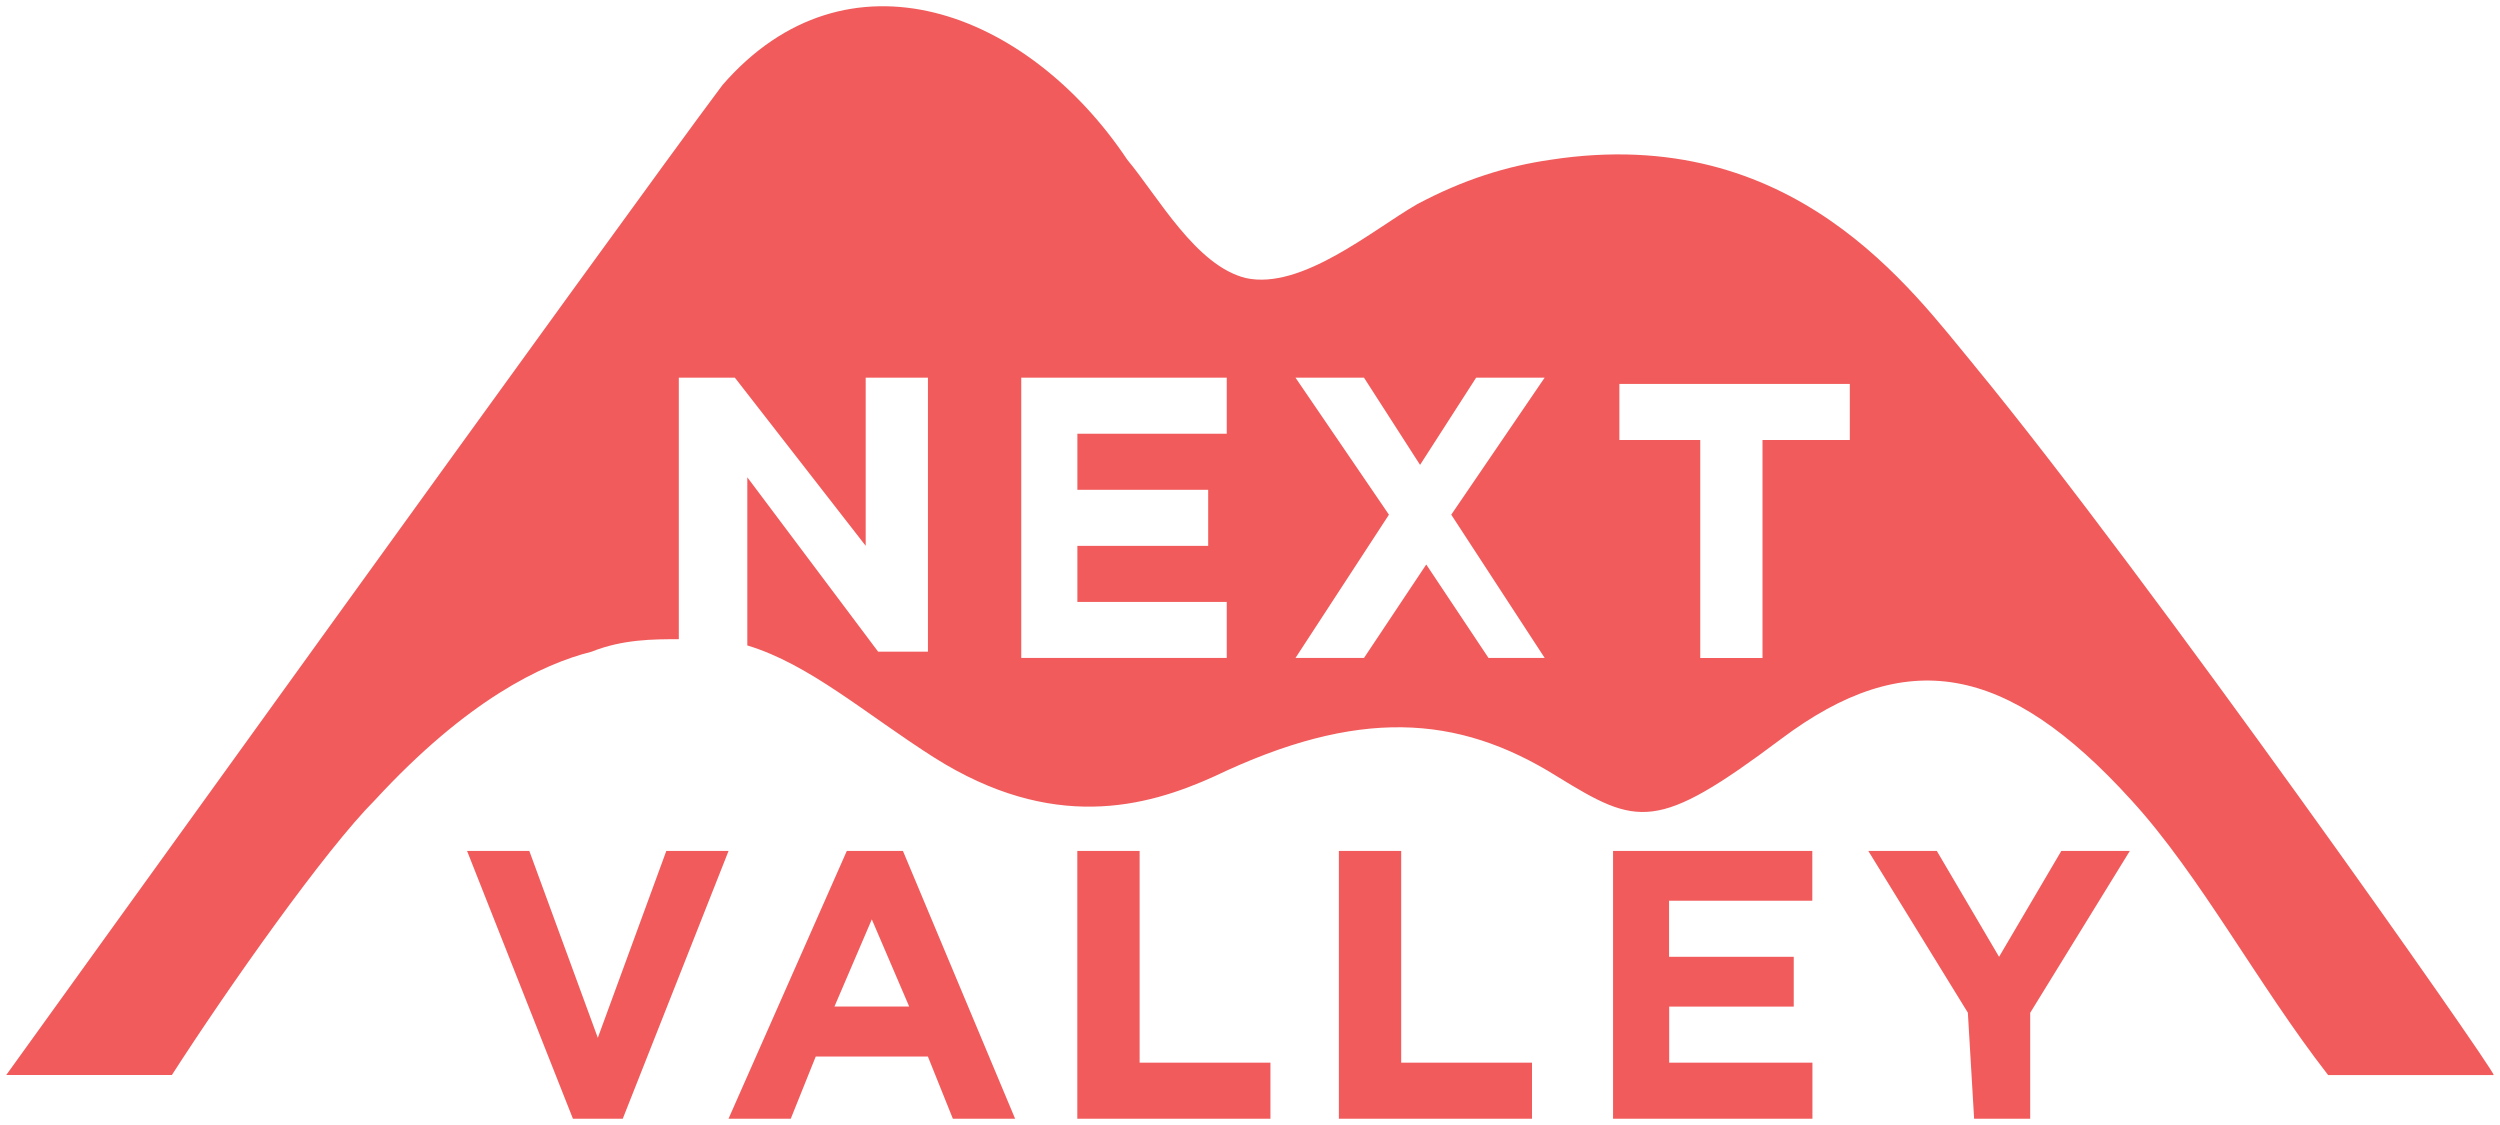 <?xml version="1.0" encoding="utf-8"?><svg xmlns="http://www.w3.org/2000/svg" viewBox="0 0 400 180" width="400" height="180" fill="#f15b5b"><path d="M315.87 58.44c-9.96-11.96-28.9-38.86-67.76-32.88-6.98 1-13.96 3.16-21.38 7.12-6.98 4-18.47 13.8-27.44 11.8-7.97-2-13.95-12.95-18.93-18.93C164.4 1.64 135.5-9.32 115.6 13.6 100.64 33.53 1 172 1 172h26.5c8.97-13.95 24.53-36.03 32.5-44 14.73-15.98 26.7-21.73 34.66-23.73 4.98-2 9.96-2 13.95-2V60.43h8.97l20.93 26.9v-26.9h9.96v43.84h-7.97l-20.93-27.9v26.9c9.96 3 18.93 10.96 29.9 17.94 18.93 11.96 33.88 7.97 44.84 3 22.92-10.96 38.86-9.96 54.8 0 12.95 7.97 15.94 8.97 35.87-5.98s36.1-12.15 56.02 9.78c10.96 11.96 20.25 29.53 31.5 44H399c0-1-55.23-79.68-83.13-113.56zM197.3 105.27h-33.9V60.43h32.88v8.97h-23.9v8.97h20.93v8.97h-20.93v8.97h23.9v8.97h1zm40.86 0l-9.96-14.95-9.96 14.95h-10.96l14.95-22.92-14.95-21.92h10.96l8.97 13.95 8.97-13.95h10.96L232.2 82.35l14.95 22.92h-8.98zm56.8-34.87H282v34.88h-9.96V70.4H259.1v-8.97h36.87v8.97h-1zM74.73 136.15h9.96l10.96 29.9 10.96-29.9h9.96L99.64 179h-7.97l-16.94-42.85zm60.77 0h8.97L162.42 179h-9.96l-4-9.96h-17.94l-4 9.96h-9.96l18.93-42.85zm9.97 24.9l-5.98-13.95-5.98 13.95h11.96zm27.9-24.9h8.97v33.88h20.93V179h-30.9v-42.85h1zm41.85 0h8.97v33.88h20.93V179h-30.9v-42.85h1zm42.85 0h31.9v7.97h-22.92v8.97H287v7.97h-19.93v8.97h22.92V179h-31.9v-42.85zm56.8 25.9l-15.94-25.9h10.96l9.96 16.94 9.96-16.94h10.96l-15.94 25.9V179h-8.97l-1-16.94z"/></svg>